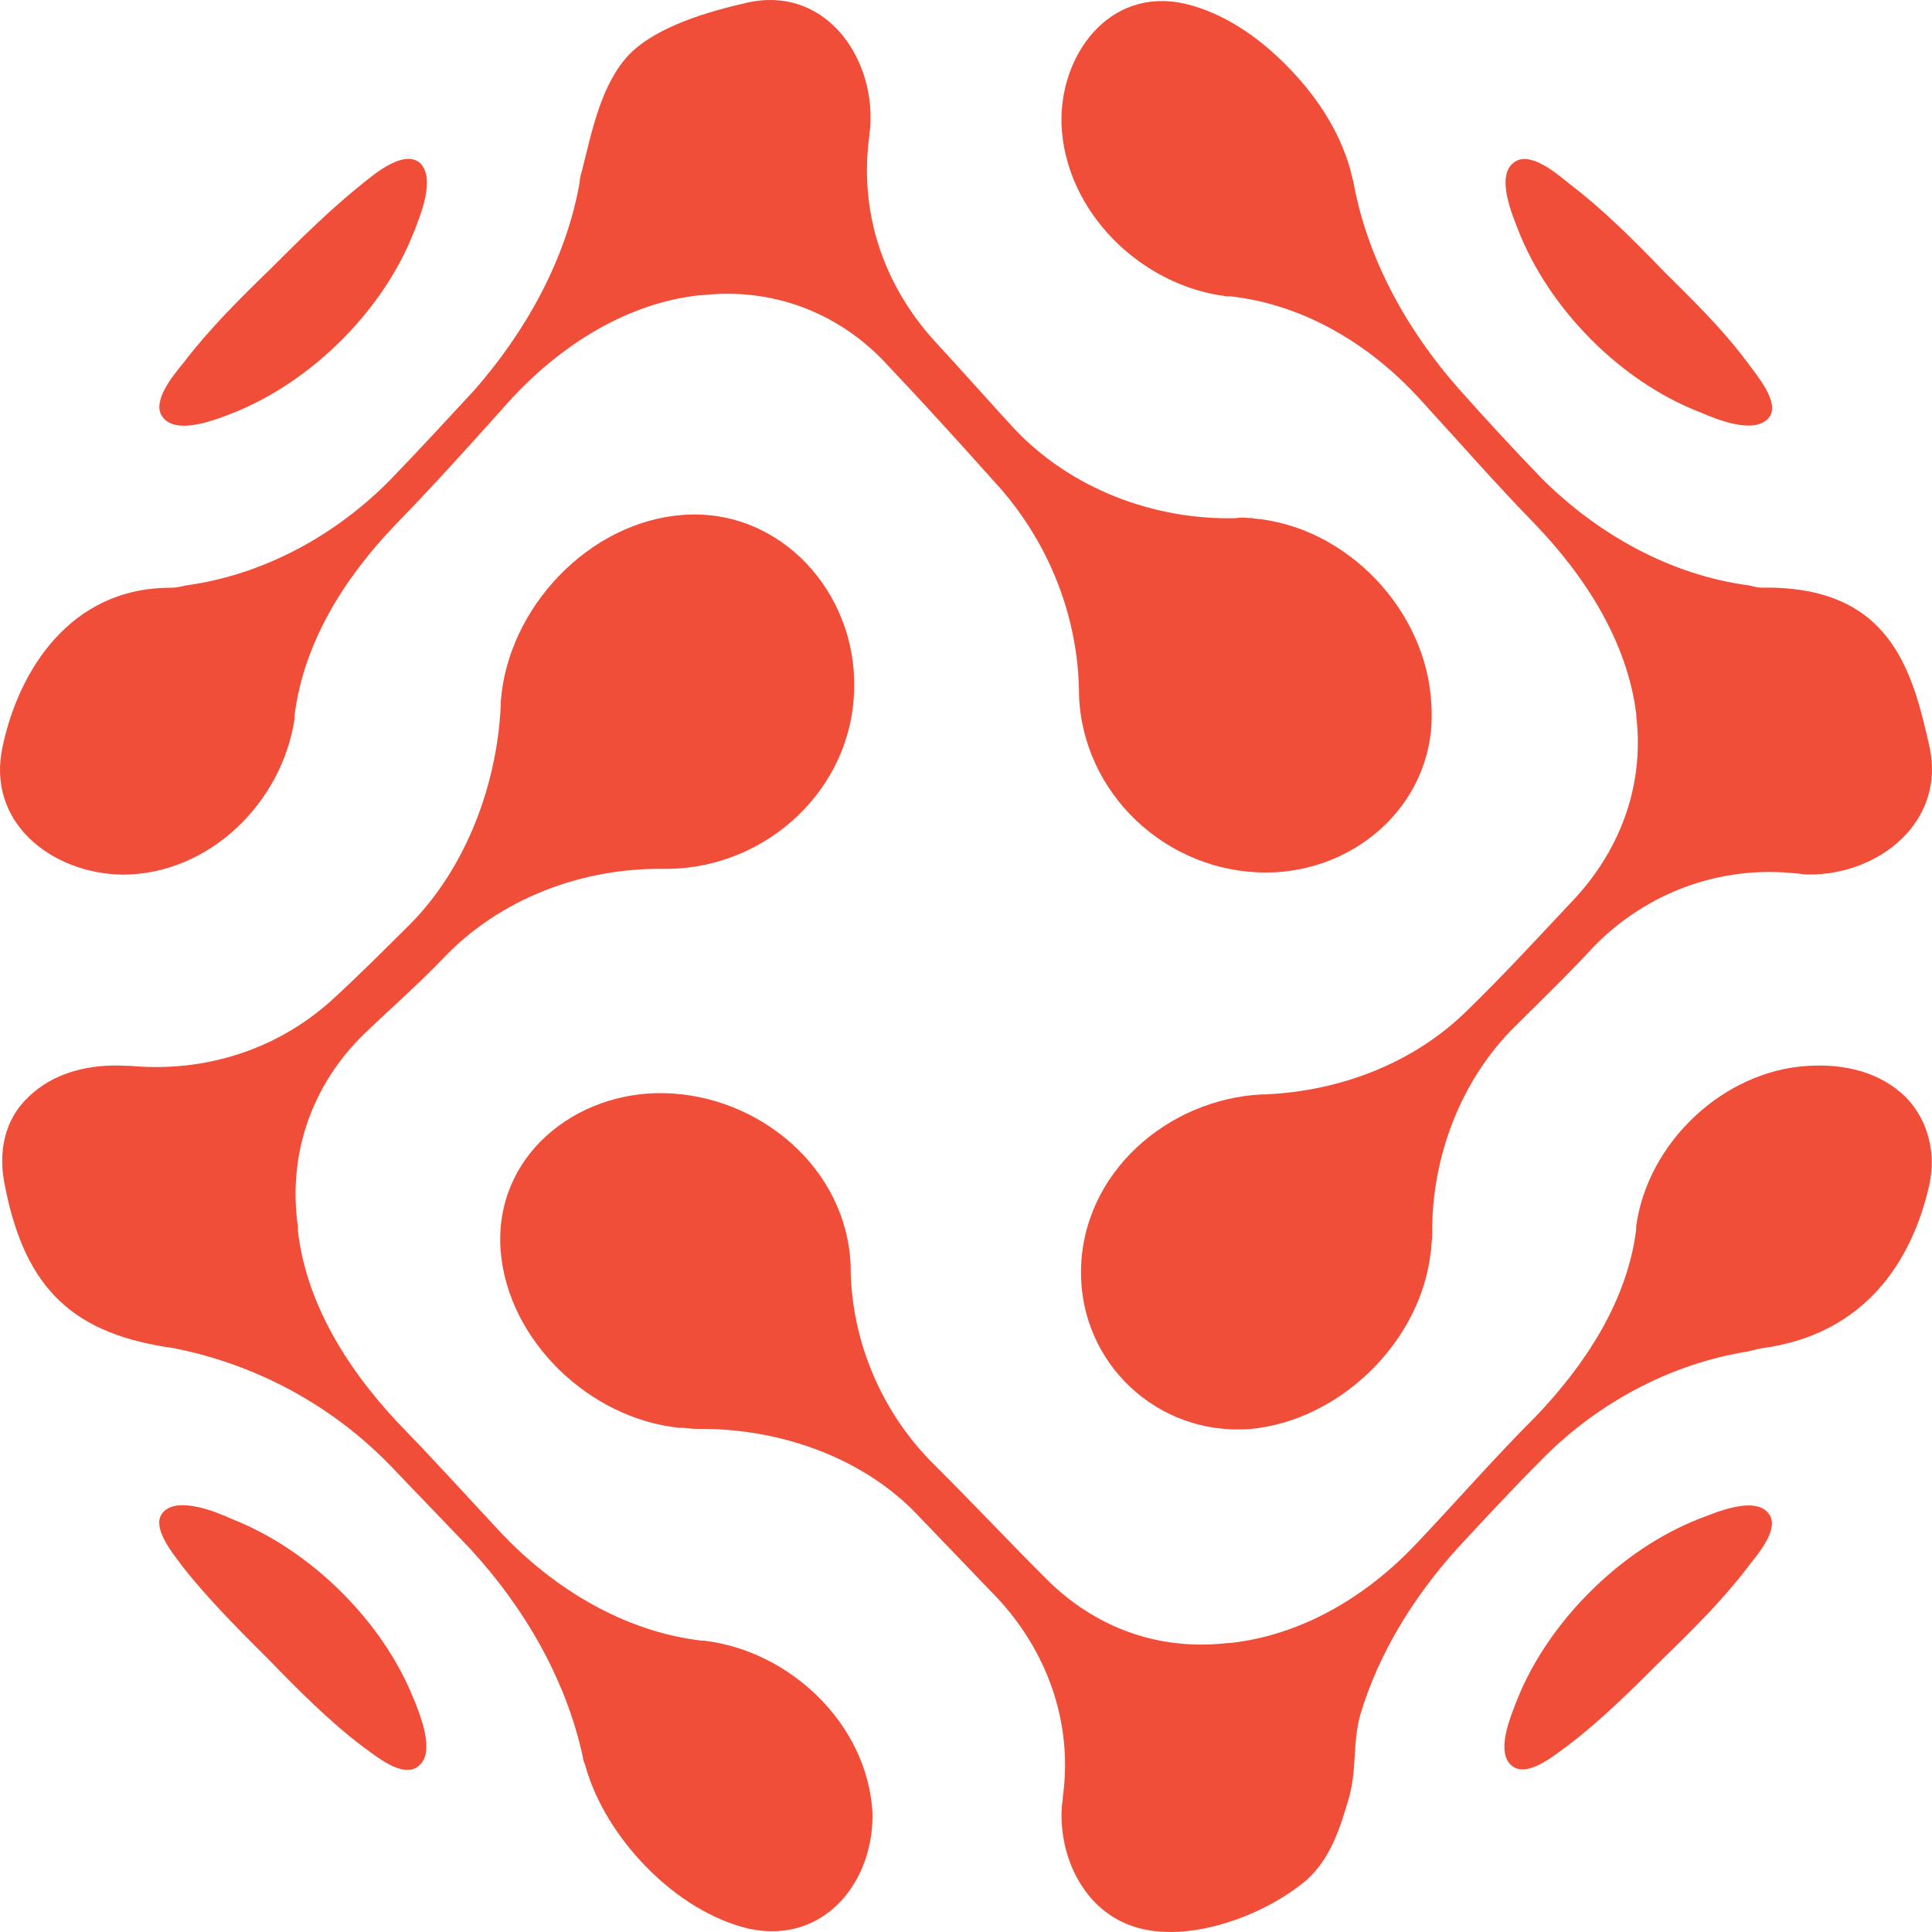 <svg
    width="76"
    height="76"
    viewBox="0 0 76 76"
    fill="none"
    xmlns="http://www.w3.org/2000/svg"
>
    <path
        d="M56.299 49.178C56.299 48.956 56.341 48.728 56.341 48.553C56.299 45.551 57.464 42.461 59.617 40.358C60.645 39.33 61.722 38.297 62.709 37.222C64.772 35.119 67.643 34.044 70.604 34.354C70.782 34.354 70.919 34.401 71.097 34.401C73.88 34.447 76.567 32.339 75.895 29.343C75.224 26.387 74.373 23.029 69.302 23.117C69.124 23.117 68.987 23.07 68.809 23.029C65.711 22.626 62.845 21.014 60.645 18.818C59.522 17.655 58.446 16.488 57.37 15.278C55.354 12.995 53.784 10.174 53.243 7.172C53.196 6.991 53.154 6.815 53.107 6.634C52.661 5.069 51.716 3.679 50.55 2.516C49.474 1.442 48.13 0.501 46.603 0.145C43.6 -0.527 41.668 2.206 41.757 4.893C41.894 8.339 44.897 11.254 48.262 11.657H48.398C51.27 11.972 53.868 13.537 55.8 15.64C57.322 17.299 58.803 18.999 60.42 20.657C62.346 22.672 64.01 25.225 64.367 28.092V28.18C64.682 30.82 63.785 33.331 61.989 35.3C60.556 36.824 59.165 38.343 57.685 39.78C55.58 41.841 52.708 42.916 49.789 43.05H49.653C45.931 43.231 42.566 46.14 42.524 49.989C42.482 53.616 45.527 56.484 49.159 56.215C52.703 55.9 55.931 52.769 56.288 49.183"
        fill="#F04E38"
    />
    <path
        d="M26.744 56.163C26.969 56.163 27.19 56.21 27.416 56.21C30.555 56.163 33.92 57.284 36.114 59.615C37.148 60.689 38.177 61.764 39.211 62.839C41.185 64.942 42.214 67.763 41.81 70.677C41.81 70.858 41.763 70.992 41.763 71.168C41.673 73.095 42.66 75.151 44.587 75.782C46.739 76.5 49.789 75.332 51.406 73.947C52.346 73.095 52.708 71.932 53.065 70.723C53.38 69.602 53.202 68.574 53.511 67.453C54.23 65.035 55.622 62.797 57.322 60.917C58.399 59.754 59.522 58.545 60.64 57.424C62.792 55.228 65.664 53.662 68.714 53.172C68.893 53.125 69.071 53.084 69.297 53.037C73.376 52.5 75.218 49.591 75.89 46.63C76.158 45.421 75.89 44.124 74.993 43.184C73.964 42.156 72.525 41.841 71.134 41.929C67.816 42.109 64.814 44.931 64.362 48.242V48.377C64.005 51.198 62.341 53.704 60.414 55.719C58.798 57.331 57.322 59.031 55.748 60.689C53.821 62.751 51.264 64.316 48.393 64.632H48.304C45.611 64.947 43.101 64.048 41.175 62.126C39.694 60.648 38.261 59.124 36.781 57.646C34.718 55.631 33.505 52.81 33.463 49.942V49.808C33.327 45.959 29.878 43.091 26.15 43.003C22.654 42.915 19.426 45.468 19.693 49.183C19.961 52.722 23.189 55.812 26.733 56.168"
        fill="#F04E38"
    />
    <path
        d="M16.291 9.099C15.079 12.235 12.213 15.056 9.115 16.265C8.533 16.487 7.01 17.117 6.428 16.446C5.887 15.821 6.874 14.699 7.236 14.25C8.223 12.953 9.436 11.744 10.643 10.576C11.808 9.414 13.021 8.205 14.323 7.171C14.769 6.815 15.893 5.875 16.523 6.412C17.152 7.037 16.523 8.473 16.297 9.099"
        fill="#F04E38"
    />
    <path
        d="M68.766 14.291C69.081 14.741 70.068 15.857 69.575 16.441C68.992 17.112 67.512 16.487 66.882 16.219C63.743 15.009 60.918 12.142 59.706 9.011C59.48 8.427 58.855 6.949 59.527 6.412C60.157 5.875 61.275 6.861 61.721 7.218C63.023 8.205 64.236 9.414 65.401 10.623C66.567 11.785 67.779 12.953 68.766 14.296"
        fill="#F04E38"
    />
    <path
        d="M16.292 66.869C16.518 67.453 17.142 68.93 16.47 69.468C15.84 70.005 14.722 69.018 14.271 68.708C12.969 67.721 11.761 66.512 10.591 65.303C9.425 64.141 8.213 62.932 7.184 61.63C6.869 61.18 5.882 60.064 6.423 59.48C7.005 58.855 8.528 59.48 9.11 59.749C12.208 60.958 15.074 63.779 16.287 66.869"
        fill="#F04E38"
    />
    <path
        d="M68.767 61.63C67.78 62.926 66.567 64.135 65.36 65.303C64.194 66.466 62.982 67.675 61.68 68.662C61.233 68.977 60.11 69.959 59.48 69.468C58.808 68.93 59.438 67.499 59.659 66.915C60.871 63.825 63.737 60.958 66.835 59.749C67.418 59.527 68.94 58.855 69.523 59.48C70.105 60.064 69.118 61.18 68.761 61.63"
        fill="#F04E38"
    />
    <path
        d="M27.731 64.538H27.594C24.544 64.182 21.762 62.477 19.699 60.286C18.444 58.943 17.232 57.599 15.977 56.303C13.872 54.153 12.076 51.466 11.719 48.423V48.242C11.315 45.421 12.255 42.688 14.323 40.673C15.352 39.686 16.428 38.746 17.415 37.718C19.657 35.346 22.885 34.137 26.114 34.178H26.292C30.193 34.132 33.558 31.001 33.6 27.058C33.689 23.338 30.728 19.98 26.875 20.254C23.153 20.522 19.967 23.927 19.699 27.601V27.735C19.562 30.825 18.355 34.096 16.155 36.333C15.121 37.361 14.092 38.394 13.016 39.376C10.864 41.303 8.039 42.197 5.126 41.928H4.989C3.598 41.841 2.118 42.151 1.089 43.184C0.149 44.078 -0.076 45.38 0.191 46.63C1 50.841 3.016 52.495 6.827 53.032C6.916 53.032 6.963 53.078 7.053 53.078C10.239 53.75 13.153 55.362 15.394 57.692C16.423 58.767 17.457 59.842 18.486 60.916C20.596 63.2 22.255 66.021 22.927 69.111C22.927 69.199 22.975 69.333 23.017 69.426C23.778 72.247 26.56 75.203 29.474 75.874C32.434 76.5 34.408 73.994 34.319 71.26C34.093 67.768 31.043 64.947 27.726 64.544"
        fill="#F04E38"
    />
    <path
        d="M49.301 20.383C49.075 20.383 48.855 20.336 48.629 20.383C45.401 20.471 42.083 19.22 39.841 16.802C38.812 15.681 37.825 14.565 36.791 13.444C34.776 11.248 33.789 8.385 34.193 5.384C34.193 5.203 34.24 5.068 34.24 4.893C34.377 2.159 32.403 -0.569 29.395 0.103C27.825 0.46 25.851 1.043 24.775 2.118C23.652 3.281 23.295 5.12 22.89 6.732C22.848 6.866 22.801 7.047 22.801 7.182C22.266 10.225 20.649 13.092 18.633 15.376C17.557 16.539 16.481 17.706 15.357 18.869C13.205 21.065 10.333 22.63 7.283 23.033C7.105 23.08 6.926 23.121 6.701 23.121C2.753 23.121 0.737 26.392 0.107 29.347C-0.565 32.349 2.034 34.364 4.816 34.406C8.223 34.406 11.095 31.584 11.588 28.273V28.138C11.945 25.271 13.562 22.718 15.536 20.662C17.105 19.05 18.628 17.35 20.155 15.645C22.082 13.583 24.639 11.93 27.51 11.615H27.599C30.292 11.3 32.891 12.24 34.776 14.214C36.256 15.779 37.689 17.35 39.127 18.962C41.191 21.199 42.403 24.155 42.445 27.203V27.337C42.582 31.233 45.899 34.323 49.8 34.323C53.433 34.323 56.572 31.455 56.304 27.694C56.126 24.02 52.986 20.708 49.306 20.393"
        fill="#F04E38"
    />
</svg>